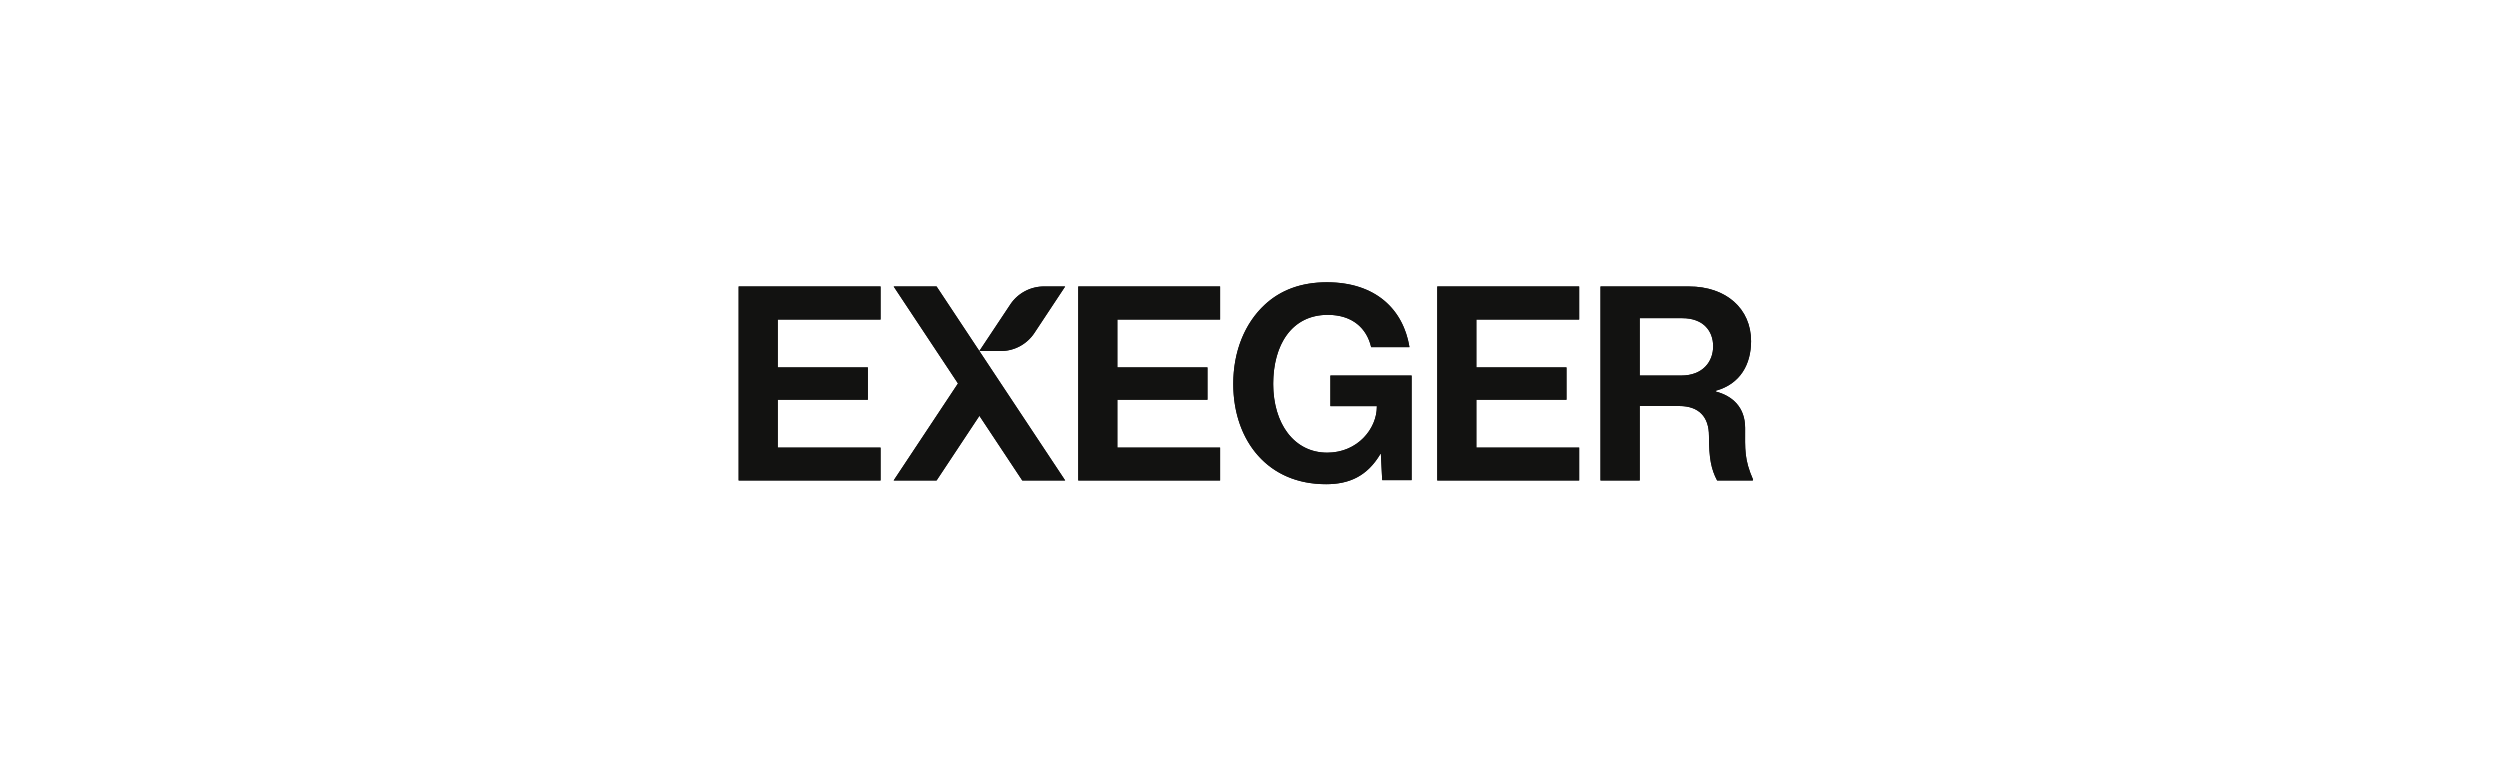 <svg xmlns="http://www.w3.org/2000/svg" width="220" height="68" fill="none"><g fill="#121211" clip-path="url(#a)"><path d="M140.844 25.21h7.789c3.277 0 5.461 1.97 5.461 4.81 0 2.005-.927 3.767-3.11 4.365v.07c1.462.377 2.586 1.378 2.586 3.202 0 1.903-.083 2.759.699 4.55l-.024.073h-3.138c-.523-.984-.717-1.964-.717-3.922 0-1.688-.899-2.63-2.615-2.63h-3.479v6.552h-3.452V25.21zm3.452 7.837h3.662c1.875 0 2.801-1.212 2.801-2.574 0-1.363-.884-2.475-2.712-2.475h-3.751v5.05z"/><path d="M140.844 25.21h7.789c3.277 0 5.461 1.97 5.461 4.81 0 2.005-.927 3.767-3.11 4.365v.07c1.462.377 2.586 1.378 2.586 3.202 0 1.903-.083 2.759.699 4.55l-.024.073h-3.138c-.523-.984-.717-1.964-.717-3.922 0-1.688-.899-2.63-2.616-2.63h-3.478v6.552h-3.452V25.21zm3.452 7.837h3.662c1.875 0 2.801-1.212 2.801-2.574 0-1.363-.884-2.475-2.712-2.475h-3.751v5.05zM93.734 42.28l-7.546-11.381-3.771-5.69h-3.774l5.66 8.536-5.66 8.535h3.775l3.77-5.69 3.772 5.69h3.774z"/><path d="m93.734 42.28-7.546-11.381-3.771-5.69h-3.774l5.66 8.536-5.66 8.535h3.775l3.77-5.69 3.772 5.69h3.774zm-7.55-11.39h1.868a3.545 3.545 0 0 0 2.965-1.578l2.715-4.102h-1.867a3.558 3.558 0 0 0-2.963 1.593l-2.718 4.088z"/><path d="M86.184 30.89h1.868a3.544 3.544 0 0 0 2.965-1.578l2.715-4.102h-1.868a3.558 3.558 0 0 0-2.962 1.593l-2.718 4.088zm35.333 9.064h-.048c-1.164 1.96-2.754 2.653-4.773 2.653-2.563 0-4.558-.932-5.958-2.484-1.399-1.552-2.21-3.775-2.21-6.339 0-2.84.999-5.324 2.778-6.973 1.378-1.277 3.183-1.97 5.461-1.97 4.273 0 6.719 2.367 7.265 5.708h-3.372c-.379-1.65-1.636-2.843-3.82-2.843-3.194 0-4.797 2.674-4.797 6.078 0 3.485 1.832 6.05 4.747 6.05 2.712 0 4.371-2.144 4.371-4.03v-.064h-4.086v-2.693h7.147v9.207h-2.588l-.117-2.3z"/><path d="M121.517 39.954h-.048c-1.163 1.96-2.754 2.653-4.773 2.653-2.563 0-4.558-.932-5.958-2.484-1.399-1.552-2.21-3.775-2.21-6.339 0-2.84.999-5.324 2.778-6.973 1.378-1.277 3.183-1.97 5.461-1.97 4.273 0 6.719 2.367 7.265 5.708h-3.371c-.379-1.65-1.637-2.843-3.821-2.843-3.194 0-4.797 2.674-4.797 6.078 0 3.485 1.832 6.05 4.747 6.05 2.713 0 4.371-2.144 4.371-4.03v-.064h-4.086v-2.693h7.148v9.207h-2.589l-.117-2.3zm4.962-14.744h12.488v2.912h-9.047v4.209h7.931v2.848h-7.931v4.21h9.047v2.892h-12.488V25.21z"/><path d="M126.479 25.21h12.488v2.912h-9.047v4.209h7.931v2.848h-7.931v4.209h9.047v2.893h-12.488V25.209zm-31.593 0h12.483v2.912h-9.042v4.209h7.93v2.848h-7.93v4.209h9.042v2.893H94.886V25.209z"/><path d="M94.886 25.21h12.482v2.912h-9.04v4.209h7.929v2.848h-7.93v4.209h9.041v2.893H94.886V25.209zM65 25.21h12.489v2.912h-9.047v4.209h7.93v2.848h-7.93v4.209h9.047v2.893H65V25.209z"/><path d="M65 25.21h12.489v2.912h-9.047v4.209h7.93v2.848h-7.93v4.209h9.047v2.893H65V25.209z"/></g><defs><clipPath id="a"><path fill="#fff" d="M65 24.84h90v18.319H65z"/></clipPath></defs></svg>
